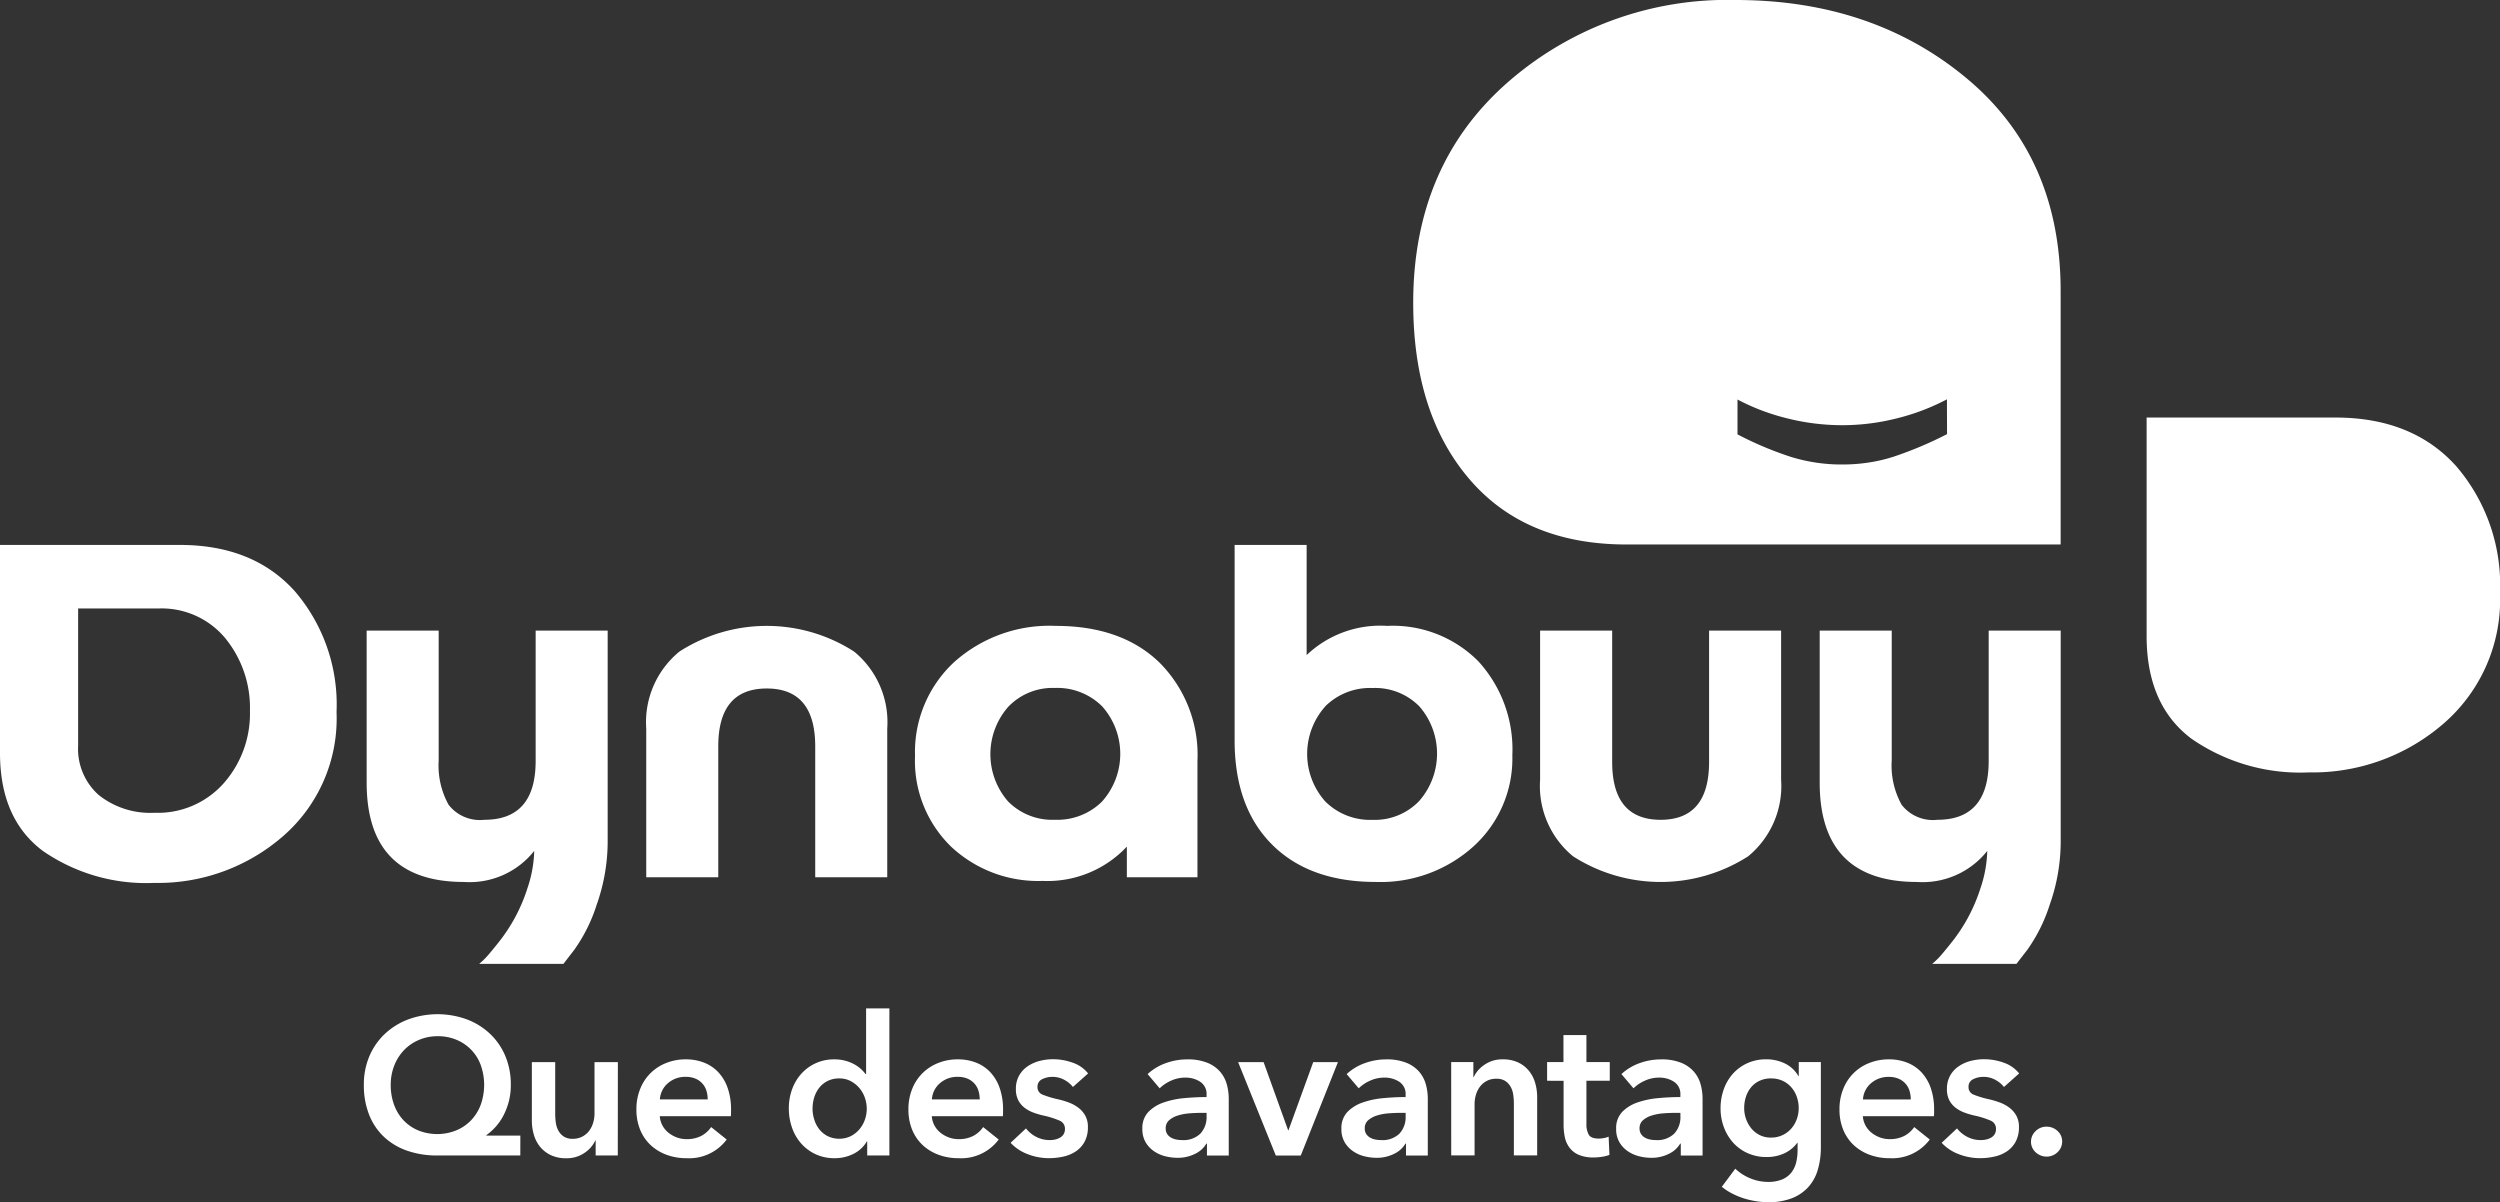 <svg xmlns="http://www.w3.org/2000/svg" width="204.037" height="98.115" viewBox="0 0 204.037 98.115">
  <rect x="0" y="0" width="204.037" height="98.115" fill="#333333" stroke="none"/>
  <g id="Groupe_45343" data-name="Groupe 45343" transform="translate(-144 -5508.524)">
    <path id="Tracé_130136" data-name="Tracé 130136" d="M0,151.406v-16.98H14.675q5.993,0,9.392,3.784a14.185,14.185,0,0,1,3.4,9.854,12.723,12.723,0,0,1-4.4,10.161A15.526,15.526,0,0,1,12.6,162.009,14.818,14.818,0,0,1,3.5,159.4Q0,156.785,0,151.406Zm6.377-11.794v11.179a5.033,5.033,0,0,0,1.69,4.053,6.753,6.753,0,0,0,4.533,1.441,7.18,7.18,0,0,0,5.667-2.42,8.582,8.582,0,0,0,2.132-5.878,8.988,8.988,0,0,0-2.017-5.954,6.75,6.75,0,0,0-5.474-2.42Z" transform="translate(144 5418.573)" fill="#fff"/>
    <path id="Tracé_130137" data-name="Tracé 130137" d="M106.509,182.758H99.632a6.152,6.152,0,0,0,.48-.442q.288-.288,1.037-1.229a13.716,13.716,0,0,0,2.42-4.495,10.189,10.189,0,0,0,.557-3.054,6.73,6.73,0,0,1-5.724,2.536q-7.952,0-7.952-8.106V155.559h5.878v10.6a6.618,6.618,0,0,0,.807,3.611,3.229,3.229,0,0,0,2.92,1.229q4.187,0,4.187-4.8V155.559h5.878v17.1a15.53,15.53,0,0,1-.9,5.282,13.25,13.25,0,0,1-1.825,3.669Z" transform="translate(83.475 5404.432)" fill="#fff"/>
    <path id="Tracé_130138" data-name="Tracé 130138" d="M169.256,159.507q-3.957,0-3.957,4.725v10.68h-5.878V162.773a7.445,7.445,0,0,1,2.709-6.281,13.174,13.174,0,0,1,14.252,0,7.446,7.446,0,0,1,2.708,6.281v12.139h-5.878v-10.68Q173.213,159.507,169.256,159.507Z" transform="translate(37.322 5405.208)" fill="#fff"/>
    <path id="Tracé_130139" data-name="Tracé 130139" d="M248.771,165.423v9.489h-5.762v-2.5a8.882,8.882,0,0,1-6.876,2.8,10.383,10.383,0,0,1-7.472-2.8A9.773,9.773,0,0,1,225.721,165a10,10,0,0,1,3.169-7.625,11.654,11.654,0,0,1,8.317-2.977q5.378,0,8.471,3A10.666,10.666,0,0,1,248.771,165.423Zm-7.779,3.3a5.829,5.829,0,0,0,0-7.76,5.186,5.186,0,0,0-3.861-1.5,5.008,5.008,0,0,0-3.8,1.536,5.865,5.865,0,0,0-.019,7.722,5.058,5.058,0,0,0,3.823,1.5A5.186,5.186,0,0,0,240.992,168.727Z" transform="translate(-7.041 5405.208)" fill="#fff"/>
    <path id="Tracé_130140" data-name="Tracé 130140" d="M304.562,150.369V134.426h5.878v8.989a8.721,8.721,0,0,1,6.569-2.382,9.814,9.814,0,0,1,7.453,2.9,10.645,10.645,0,0,1,2.766,7.664,9.67,9.67,0,0,1-3.15,7.414,11.3,11.3,0,0,1-7.991,2.92q-5.417,0-8.471-3.054T304.562,150.369Zm7.4-2.766a5.828,5.828,0,0,0,0,7.76,5.184,5.184,0,0,0,3.861,1.5,5.007,5.007,0,0,0,3.8-1.537,5.864,5.864,0,0,0,.019-7.722,5.059,5.059,0,0,0-3.823-1.5A5.184,5.184,0,0,0,311.957,147.6Z" transform="translate(-59.799 5418.573)" fill="#fff"/>
    <path id="Tracé_130141" data-name="Tracé 130141" d="M389.753,171q3.956,0,3.957-4.725V155.559h5.878v12.178a7.424,7.424,0,0,1-2.689,6.242,13.238,13.238,0,0,1-14.291,0,7.423,7.423,0,0,1-2.69-6.242V155.559H385.8v10.718Q385.8,171,389.753,171Z" transform="translate(-110.223 5404.432)" fill="#fff"/>
    <path id="Tracé_130142" data-name="Tracé 130142" d="M464.947,182.758H458.07a6.151,6.151,0,0,0,.48-.442q.288-.288,1.037-1.229a13.723,13.723,0,0,0,2.421-4.495,10.2,10.2,0,0,0,.557-3.054,6.73,6.73,0,0,1-5.724,2.536q-7.952,0-7.952-8.106V155.559h5.878v10.6a6.618,6.618,0,0,0,.807,3.611,3.229,3.229,0,0,0,2.92,1.229q4.187,0,4.187-4.8V155.559h5.878v17.1a15.531,15.531,0,0,1-.9,5.282,13.25,13.25,0,0,1-1.825,3.669Z" transform="translate(-156.375 5404.432)" fill="#fff"/>
    <path id="Tracé_130143" data-name="Tracé 130143" d="M102.531,261.718H95.75a7.34,7.34,0,0,1-2.454-.389,5.286,5.286,0,0,1-1.89-1.128,4.986,4.986,0,0,1-1.215-1.81,6.521,6.521,0,0,1-.429-2.438,5.888,5.888,0,0,1,.453-2.343,5.378,5.378,0,0,1,1.263-1.818,5.748,5.748,0,0,1,1.914-1.183,6.979,6.979,0,0,1,4.772,0,5.676,5.676,0,0,1,1.9,1.183,5.337,5.337,0,0,1,1.247,1.818,5.98,5.98,0,0,1,.445,2.343,5.257,5.257,0,0,1-.175,1.4,5.5,5.5,0,0,1-.453,1.152,4.435,4.435,0,0,1-.635.9,4.665,4.665,0,0,1-.738.659v.032h2.779Zm-6.749-9.734a3.821,3.821,0,0,0-1.517.3,3.682,3.682,0,0,0-1.215.826,3.83,3.83,0,0,0-.8,1.255,4.214,4.214,0,0,0-.294,1.588,4.634,4.634,0,0,0,.278,1.643,3.682,3.682,0,0,0,.778,1.263,3.524,3.524,0,0,0,1.2.818,4.165,4.165,0,0,0,3.073,0,3.59,3.59,0,0,0,1.215-.818,3.717,3.717,0,0,0,.794-1.263,4.836,4.836,0,0,0,.016-3.231,3.536,3.536,0,0,0-1.969-2.08A3.886,3.886,0,0,0,95.782,251.984Z" transform="translate(83.934 5341.11)" fill="#fff"/>
    <path id="Tracé_130144" data-name="Tracé 130144" d="M138.206,269.619H136.4V268.4h-.032a2.465,2.465,0,0,1-.881,1.008,2.534,2.534,0,0,1-1.485.437,2.862,2.862,0,0,1-1.278-.262,2.515,2.515,0,0,1-.873-.691,2.782,2.782,0,0,1-.5-.984,4.142,4.142,0,0,1-.159-1.143V262h1.906v4.224a5.4,5.4,0,0,0,.048.7,1.875,1.875,0,0,0,.206.659,1.364,1.364,0,0,0,.437.484,1.283,1.283,0,0,0,.738.191,1.641,1.641,0,0,0,.786-.182,1.666,1.666,0,0,0,.556-.468,2.084,2.084,0,0,0,.326-.659,2.638,2.638,0,0,0,.111-.754V262h1.906Z" transform="translate(56.215 5333.209)" fill="#fff"/>
    <path id="Tracé_130145" data-name="Tracé 130145" d="M164.728,265.453v.254a2.107,2.107,0,0,1-.016.254h-5.8a1.878,1.878,0,0,0,.214.754,1.917,1.917,0,0,0,.484.588,2.413,2.413,0,0,0,.683.389,2.242,2.242,0,0,0,.794.143,2.544,2.544,0,0,0,1.207-.262,2.263,2.263,0,0,0,.81-.722l1.27,1.016a3.819,3.819,0,0,1-3.271,1.524,4.652,4.652,0,0,1-1.636-.278,3.847,3.847,0,0,1-1.294-.786,3.541,3.541,0,0,1-.858-1.246,4.3,4.3,0,0,1-.31-1.676,4.374,4.374,0,0,1,.31-1.675,3.73,3.73,0,0,1,2.128-2.112,4.279,4.279,0,0,1,1.6-.294,4.025,4.025,0,0,1,1.469.262,3.2,3.2,0,0,1,1.167.778,3.619,3.619,0,0,1,.77,1.287A5.305,5.305,0,0,1,164.728,265.453Zm-1.906-.858a2.349,2.349,0,0,0-.1-.7,1.556,1.556,0,0,0-.889-.993,1.968,1.968,0,0,0-.8-.151,2.143,2.143,0,0,0-1.453.516,1.88,1.88,0,0,0-.659,1.326Z" transform="translate(38.936 5333.659)" fill="#fff"/>
    <path id="Tracé_130146" data-name="Tracé 130146" d="M202.8,260.754h-1.81V259.61h-.032a2.6,2.6,0,0,1-1.1,1.017,3.382,3.382,0,0,1-1.517.349,3.631,3.631,0,0,1-1.564-.325,3.588,3.588,0,0,1-1.175-.874,3.86,3.86,0,0,1-.746-1.286,4.694,4.694,0,0,1-.262-1.58,4.5,4.5,0,0,1,.27-1.572,3.839,3.839,0,0,1,.762-1.27,3.556,3.556,0,0,1,2.668-1.159,3.334,3.334,0,0,1,1.66.413,2.811,2.811,0,0,1,.532.381,3.043,3.043,0,0,1,.365.4h.048v-5.352H202.8Zm-6.273-3.843a3.037,3.037,0,0,0,.135.89,2.44,2.44,0,0,0,.4.794,2.123,2.123,0,0,0,.683.572,2.19,2.19,0,0,0,1.906.008,2.3,2.3,0,0,0,.707-.564,2.462,2.462,0,0,0,.445-.786,2.69,2.69,0,0,0,.151-.881,2.766,2.766,0,0,0-.151-.89,2.459,2.459,0,0,0-.445-.794,2.419,2.419,0,0,0-.707-.572,1.946,1.946,0,0,0-.937-.222,2.072,2.072,0,0,0-.969.214,2.039,2.039,0,0,0-.683.564,2.456,2.456,0,0,0-.4.786A2.962,2.962,0,0,0,196.531,256.911Z" transform="translate(13.787 5342.074)" fill="#fff"/>
    <path id="Tracé_130147" data-name="Tracé 130147" d="M231.831,265.453v.254a2.041,2.041,0,0,1-.016.254h-5.8a1.884,1.884,0,0,0,.214.754,1.917,1.917,0,0,0,.484.588,2.416,2.416,0,0,0,.683.389,2.243,2.243,0,0,0,.794.143,2.544,2.544,0,0,0,1.207-.262,2.259,2.259,0,0,0,.81-.722l1.27,1.016a3.818,3.818,0,0,1-3.271,1.524,4.653,4.653,0,0,1-1.636-.278,3.848,3.848,0,0,1-1.294-.786,3.542,3.542,0,0,1-.858-1.246,4.3,4.3,0,0,1-.31-1.676,4.374,4.374,0,0,1,.31-1.675,3.733,3.733,0,0,1,2.128-2.112,4.28,4.28,0,0,1,1.6-.294,4.027,4.027,0,0,1,1.469.262,3.2,3.2,0,0,1,1.167.778,3.614,3.614,0,0,1,.77,1.287A5.306,5.306,0,0,1,231.831,265.453Zm-1.905-.858a2.36,2.36,0,0,0-.1-.7,1.558,1.558,0,0,0-.889-.993,1.969,1.969,0,0,0-.8-.151,2.143,2.143,0,0,0-1.453.516,1.881,1.881,0,0,0-.659,1.326Z" transform="translate(-5.967 5333.659)" fill="#fff"/>
    <path id="Tracé_130148" data-name="Tracé 130148" d="M254.395,263.579a2.209,2.209,0,0,0-.7-.58,1.97,1.97,0,0,0-.969-.246,1.856,1.856,0,0,0-.842.19.657.657,0,0,0-.381.635.637.637,0,0,0,.421.627,7.631,7.631,0,0,0,1.231.373,7.021,7.021,0,0,1,.866.254,3.149,3.149,0,0,1,.794.421,2.084,2.084,0,0,1,.58.651,1.878,1.878,0,0,1,.222.945,2.459,2.459,0,0,1-.262,1.183,2.228,2.228,0,0,1-.7.786,2.938,2.938,0,0,1-1.016.436,5.269,5.269,0,0,1-1.2.135,4.765,4.765,0,0,1-1.731-.325,3.656,3.656,0,0,1-1.4-.929l1.255-1.175a2.5,2.5,0,0,0,.826.683,2.362,2.362,0,0,0,1.128.27,1.937,1.937,0,0,0,.421-.047,1.446,1.446,0,0,0,.4-.151.82.82,0,0,0,.294-.278.782.782,0,0,0,.111-.429.7.7,0,0,0-.437-.683,7.047,7.047,0,0,0-1.31-.413,6.3,6.3,0,0,1-.834-.246,2.7,2.7,0,0,1-.723-.4,1.831,1.831,0,0,1-.508-.611,1.944,1.944,0,0,1-.191-.906,2.179,2.179,0,0,1,.262-1.1,2.254,2.254,0,0,1,.691-.755,3.109,3.109,0,0,1,.969-.437,4.326,4.326,0,0,1,1.112-.143,4.681,4.681,0,0,1,1.612.286,2.721,2.721,0,0,1,1.247.873Z" transform="translate(-22.828 5333.659)" fill="#fff"/>
    <path id="Tracé_130149" data-name="Tracé 130149" d="M287.081,268.2h-.048a2.126,2.126,0,0,1-.921.833,3.128,3.128,0,0,1-1.445.326,4.147,4.147,0,0,1-.961-.119,2.851,2.851,0,0,1-.921-.4,2.3,2.3,0,0,1-.7-.73,2.1,2.1,0,0,1-.278-1.12,1.9,1.9,0,0,1,.484-1.366,3.13,3.13,0,0,1,1.246-.778,7.014,7.014,0,0,1,1.692-.357q.929-.087,1.818-.088v-.19a1.178,1.178,0,0,0-.516-1.056,2.181,2.181,0,0,0-1.23-.341,2.758,2.758,0,0,0-1.159.254,3.113,3.113,0,0,0-.921.619l-.984-1.16a4.3,4.3,0,0,1,1.5-.9,5.113,5.113,0,0,1,1.723-.3,4.235,4.235,0,0,1,1.675.286,2.727,2.727,0,0,1,1.04.746,2.663,2.663,0,0,1,.532,1.032,4.459,4.459,0,0,1,.151,1.143v4.637h-1.779Zm-.032-2.509h-.429q-.461,0-.969.04a4.215,4.215,0,0,0-.937.174,2.005,2.005,0,0,0-.715.381.845.845,0,0,0-.286.675.813.813,0,0,0,.119.453.908.908,0,0,0,.31.293,1.38,1.38,0,0,0,.429.159,2.425,2.425,0,0,0,.476.047,1.988,1.988,0,0,0,1.493-.524,1.967,1.967,0,0,0,.508-1.429Z" transform="translate(-44.574 5333.659)" fill="#fff"/>
    <path id="Tracé_130150" data-name="Tracé 130150" d="M305.424,262h2.08l2,5.558h.032L311.554,262h2.016l-3.033,7.623H308.5Z" transform="translate(-60.375 5333.209)" fill="#fff"/>
    <path id="Tracé_130151" data-name="Tracé 130151" d="M336.184,268.2h-.047a2.127,2.127,0,0,1-.921.833,3.127,3.127,0,0,1-1.445.326,4.145,4.145,0,0,1-.961-.119,2.844,2.844,0,0,1-.921-.4,2.306,2.306,0,0,1-.7-.73,2.1,2.1,0,0,1-.278-1.12,1.9,1.9,0,0,1,.484-1.366,3.134,3.134,0,0,1,1.247-.778,7.007,7.007,0,0,1,1.691-.357q.929-.087,1.818-.088v-.19a1.178,1.178,0,0,0-.516-1.056,2.181,2.181,0,0,0-1.231-.341,2.758,2.758,0,0,0-1.159.254,3.108,3.108,0,0,0-.921.619l-.985-1.16a4.3,4.3,0,0,1,1.5-.9,5.113,5.113,0,0,1,1.723-.3,4.233,4.233,0,0,1,1.675.286,2.729,2.729,0,0,1,1.041.746,2.673,2.673,0,0,1,.532,1.032,4.46,4.46,0,0,1,.151,1.143v4.637h-1.779Zm-.032-2.509h-.429q-.461,0-.968.04a4.212,4.212,0,0,0-.937.174,2,2,0,0,0-.715.381.844.844,0,0,0-.286.675.81.81,0,0,0,.12.453.906.906,0,0,0,.309.293,1.387,1.387,0,0,0,.429.159,2.429,2.429,0,0,0,.477.047,1.987,1.987,0,0,0,1.492-.524,1.965,1.965,0,0,0,.508-1.429Z" transform="translate(-77.432 5333.659)" fill="#fff"/>
    <path id="Tracé_130152" data-name="Tracé 130152" d="M357.983,261.546h1.81v1.223h.032a2.459,2.459,0,0,1,.881-1.008,2.533,2.533,0,0,1,1.485-.437,2.869,2.869,0,0,1,1.278.262,2.528,2.528,0,0,1,.873.691,2.8,2.8,0,0,1,.5.985A4.158,4.158,0,0,1,365,264.4v4.764H363.1v-4.224a5.356,5.356,0,0,0-.048-.7,1.875,1.875,0,0,0-.207-.659,1.368,1.368,0,0,0-.436-.484,1.287,1.287,0,0,0-.738-.191,1.632,1.632,0,0,0-.794.183,1.687,1.687,0,0,0-.548.469,2.063,2.063,0,0,0-.326.659,2.63,2.63,0,0,0-.111.755v4.192h-1.906Z" transform="translate(-95.545 5333.659)" fill="#fff"/>
    <path id="Tracé_130153" data-name="Tracé 130153" d="M381.646,259.056v-1.525h1.334v-2.207h1.874v2.207h1.906v1.525h-1.906V262.6a1.74,1.74,0,0,0,.183.842q.183.334.818.333a2.338,2.338,0,0,0,.413-.04,1.654,1.654,0,0,0,.4-.119l.064,1.493a3.153,3.153,0,0,1-.6.151,4.245,4.245,0,0,1-.667.056,3.043,3.043,0,0,1-1.239-.215,1.872,1.872,0,0,1-.754-.588,2.167,2.167,0,0,1-.381-.858,4.959,4.959,0,0,1-.1-1.04v-3.557Z" transform="translate(-111.379 5337.674)" fill="#fff"/>
    <path id="Tracé_130154" data-name="Tracé 130154" d="M403.958,268.2h-.048a2.127,2.127,0,0,1-.921.833,3.129,3.129,0,0,1-1.445.326,4.146,4.146,0,0,1-.961-.119,2.846,2.846,0,0,1-.921-.4,2.3,2.3,0,0,1-.7-.73,2.1,2.1,0,0,1-.278-1.12,1.9,1.9,0,0,1,.484-1.366,3.131,3.131,0,0,1,1.246-.778,7.013,7.013,0,0,1,1.692-.357q.929-.087,1.818-.088v-.19a1.178,1.178,0,0,0-.516-1.056,2.181,2.181,0,0,0-1.23-.341,2.758,2.758,0,0,0-1.159.254,3.114,3.114,0,0,0-.921.619l-.984-1.16a4.3,4.3,0,0,1,1.5-.9,5.112,5.112,0,0,1,1.723-.3,4.232,4.232,0,0,1,1.675.286,2.726,2.726,0,0,1,1.041.746,2.664,2.664,0,0,1,.532,1.032,4.46,4.46,0,0,1,.151,1.143v4.637h-1.778Zm-.032-2.509H403.5q-.461,0-.969.04a4.216,4.216,0,0,0-.937.174,2,2,0,0,0-.715.381.845.845,0,0,0-.286.675.813.813,0,0,0,.119.453.91.91,0,0,0,.31.293,1.379,1.379,0,0,0,.429.159,2.423,2.423,0,0,0,.476.047,1.988,1.988,0,0,0,1.493-.524,1.967,1.967,0,0,0,.508-1.429Z" transform="translate(-122.781 5333.659)" fill="#fff"/>
    <path id="Tracé_130155" data-name="Tracé 130155" d="M432.607,261.546v6.94a6.4,6.4,0,0,1-.254,1.866,3.616,3.616,0,0,1-.786,1.413,3.55,3.55,0,0,1-1.342.9,5.25,5.25,0,0,1-1.922.318,6.47,6.47,0,0,1-.977-.079,6.8,6.8,0,0,1-1.016-.239,6.1,6.1,0,0,1-.96-.4,4.641,4.641,0,0,1-.826-.54l1.1-1.477a3.935,3.935,0,0,0,1.255.8,3.81,3.81,0,0,0,1.413.278,2.942,2.942,0,0,0,1.151-.2,1.859,1.859,0,0,0,.746-.55,2.159,2.159,0,0,0,.4-.829,4.35,4.35,0,0,0,.119-1.052v-.558h-.031a2.687,2.687,0,0,1-1.056.859,3.4,3.4,0,0,1-1.437.3,3.718,3.718,0,0,1-1.556-.318,3.525,3.525,0,0,1-1.183-.858,3.921,3.921,0,0,1-.754-1.263,4.341,4.341,0,0,1-.27-1.533,4.578,4.578,0,0,1,.262-1.556,3.807,3.807,0,0,1,.746-1.271,3.564,3.564,0,0,1,1.175-.858,3.669,3.669,0,0,1,1.548-.318,3.456,3.456,0,0,1,1.509.333,2.547,2.547,0,0,1,1.112,1.032h.032v-1.143Zm-4.065,1.334a2.163,2.163,0,0,0-.929.19,2.007,2.007,0,0,0-.683.514,2.314,2.314,0,0,0-.429.768,2.918,2.918,0,0,0-.151.95,2.635,2.635,0,0,0,.151.887,2.544,2.544,0,0,0,.429.768,2.093,2.093,0,0,0,.683.546,1.986,1.986,0,0,0,.913.206,2.161,2.161,0,0,0,1.66-.728,2.378,2.378,0,0,0,.453-.768,2.643,2.643,0,0,0,.159-.91,2.753,2.753,0,0,0-.159-.934,2.362,2.362,0,0,0-.453-.776,2.108,2.108,0,0,0-.707-.522A2.214,2.214,0,0,0,428.542,262.881Z" transform="translate(-139.998 5333.659)" fill="#fff"/>
    <path id="Tracé_130156" data-name="Tracé 130156" d="M461.506,265.453v.254a2.024,2.024,0,0,1-.016.254h-5.8a1.885,1.885,0,0,0,.214.754,1.915,1.915,0,0,0,.485.588,2.411,2.411,0,0,0,.682.389,2.243,2.243,0,0,0,.794.143,2.543,2.543,0,0,0,1.207-.262,2.258,2.258,0,0,0,.81-.722l1.27,1.016a3.818,3.818,0,0,1-3.271,1.524,4.653,4.653,0,0,1-1.636-.278,3.848,3.848,0,0,1-1.294-.786,3.539,3.539,0,0,1-.858-1.246,4.3,4.3,0,0,1-.31-1.676,4.374,4.374,0,0,1,.31-1.675,3.729,3.729,0,0,1,2.128-2.112,4.275,4.275,0,0,1,1.6-.294,4.024,4.024,0,0,1,1.469.262,3.2,3.2,0,0,1,1.168.778,3.617,3.617,0,0,1,.77,1.287A5.311,5.311,0,0,1,461.506,265.453ZM459.6,264.6a2.35,2.35,0,0,0-.1-.7,1.556,1.556,0,0,0-.889-.993,1.968,1.968,0,0,0-.8-.151,2.144,2.144,0,0,0-1.453.516,1.88,1.88,0,0,0-.659,1.326Z" transform="translate(-159.654 5333.659)" fill="#fff"/>
    <path id="Tracé_130157" data-name="Tracé 130157" d="M484.07,263.579a2.212,2.212,0,0,0-.7-.58,1.971,1.971,0,0,0-.969-.246,1.855,1.855,0,0,0-.842.19.657.657,0,0,0-.381.635.637.637,0,0,0,.421.627,7.628,7.628,0,0,0,1.231.373,7.03,7.03,0,0,1,.866.254,3.149,3.149,0,0,1,.794.421,2.084,2.084,0,0,1,.58.651,1.878,1.878,0,0,1,.222.945,2.46,2.46,0,0,1-.262,1.183,2.23,2.23,0,0,1-.7.786,2.941,2.941,0,0,1-1.016.436,5.269,5.269,0,0,1-1.2.135,4.766,4.766,0,0,1-1.731-.325,3.653,3.653,0,0,1-1.4-.929l1.255-1.175a2.494,2.494,0,0,0,.826.683,2.362,2.362,0,0,0,1.128.27,1.938,1.938,0,0,0,.421-.047,1.446,1.446,0,0,0,.4-.151.821.821,0,0,0,.294-.278.785.785,0,0,0,.111-.429.7.7,0,0,0-.437-.683,7.046,7.046,0,0,0-1.31-.413,6.294,6.294,0,0,1-.834-.246,2.7,2.7,0,0,1-.723-.4,1.829,1.829,0,0,1-.508-.611,1.943,1.943,0,0,1-.191-.906,2.179,2.179,0,0,1,.262-1.1,2.255,2.255,0,0,1,.691-.755,3.1,3.1,0,0,1,.969-.437,4.324,4.324,0,0,1,1.112-.143,4.68,4.68,0,0,1,1.612.286,2.722,2.722,0,0,1,1.247.873Z" transform="translate(-176.516 5333.659)" fill="#fff"/>
    <path id="Tracé_130158" data-name="Tracé 130158" d="M501.02,279.171a1.179,1.179,0,0,1,.373-.874,1.237,1.237,0,0,1,.9-.365,1.273,1.273,0,0,1,.889.349,1.118,1.118,0,0,1,.381.857,1.18,1.18,0,0,1-.373.873,1.283,1.283,0,0,1-1.382.27,1.377,1.377,0,0,1-.405-.254,1.184,1.184,0,0,1-.278-.381A1.115,1.115,0,0,1,501.02,279.171Z" transform="translate(-191.26 5322.545)" fill="#fff"/>
    <path id="Tracé_130159" data-name="Tracé 130159" d="M529.534,120.829V103h15.409q6.293,0,9.862,3.973a14.892,14.892,0,0,1,3.57,10.346,13.358,13.358,0,0,1-4.619,10.669,16.3,16.3,0,0,1-10.992,3.973,15.559,15.559,0,0,1-9.56-2.743Q529.534,126.476,529.534,120.829Z" transform="translate(-210.338 5439.602)" fill="#fff"/>
    <path id="Tracé_130160" data-name="Tracé 130160" d="M393.787,6.392Q386.116,0,374.916,0a27.2,27.2,0,0,0-18.628,6.757q-7.67,6.758-7.67,17.958,0,9.011,4.566,14.366t12.844,5.357h35.429v-20.7Q401.457,12.784,393.787,6.392Zm-1.6,29.039a30.879,30.879,0,0,1-4.37,1.844,12.8,12.8,0,0,1-1.51.386,14.082,14.082,0,0,1-2.672.249,13.928,13.928,0,0,1-4.2-.624,28.173,28.173,0,0,1-4.351-1.835V32.609l.005,0v0a17.568,17.568,0,0,0,4.024,1.527,18.354,18.354,0,0,0,4.523.566,17.989,17.989,0,0,0,3.4-.324q.56-.108,1.118-.251a17.9,17.9,0,0,0,4.024-1.537h0l0,0Z" transform="translate(-89.279 5508.524)" fill="#fff"/>
  </g>
</svg>
